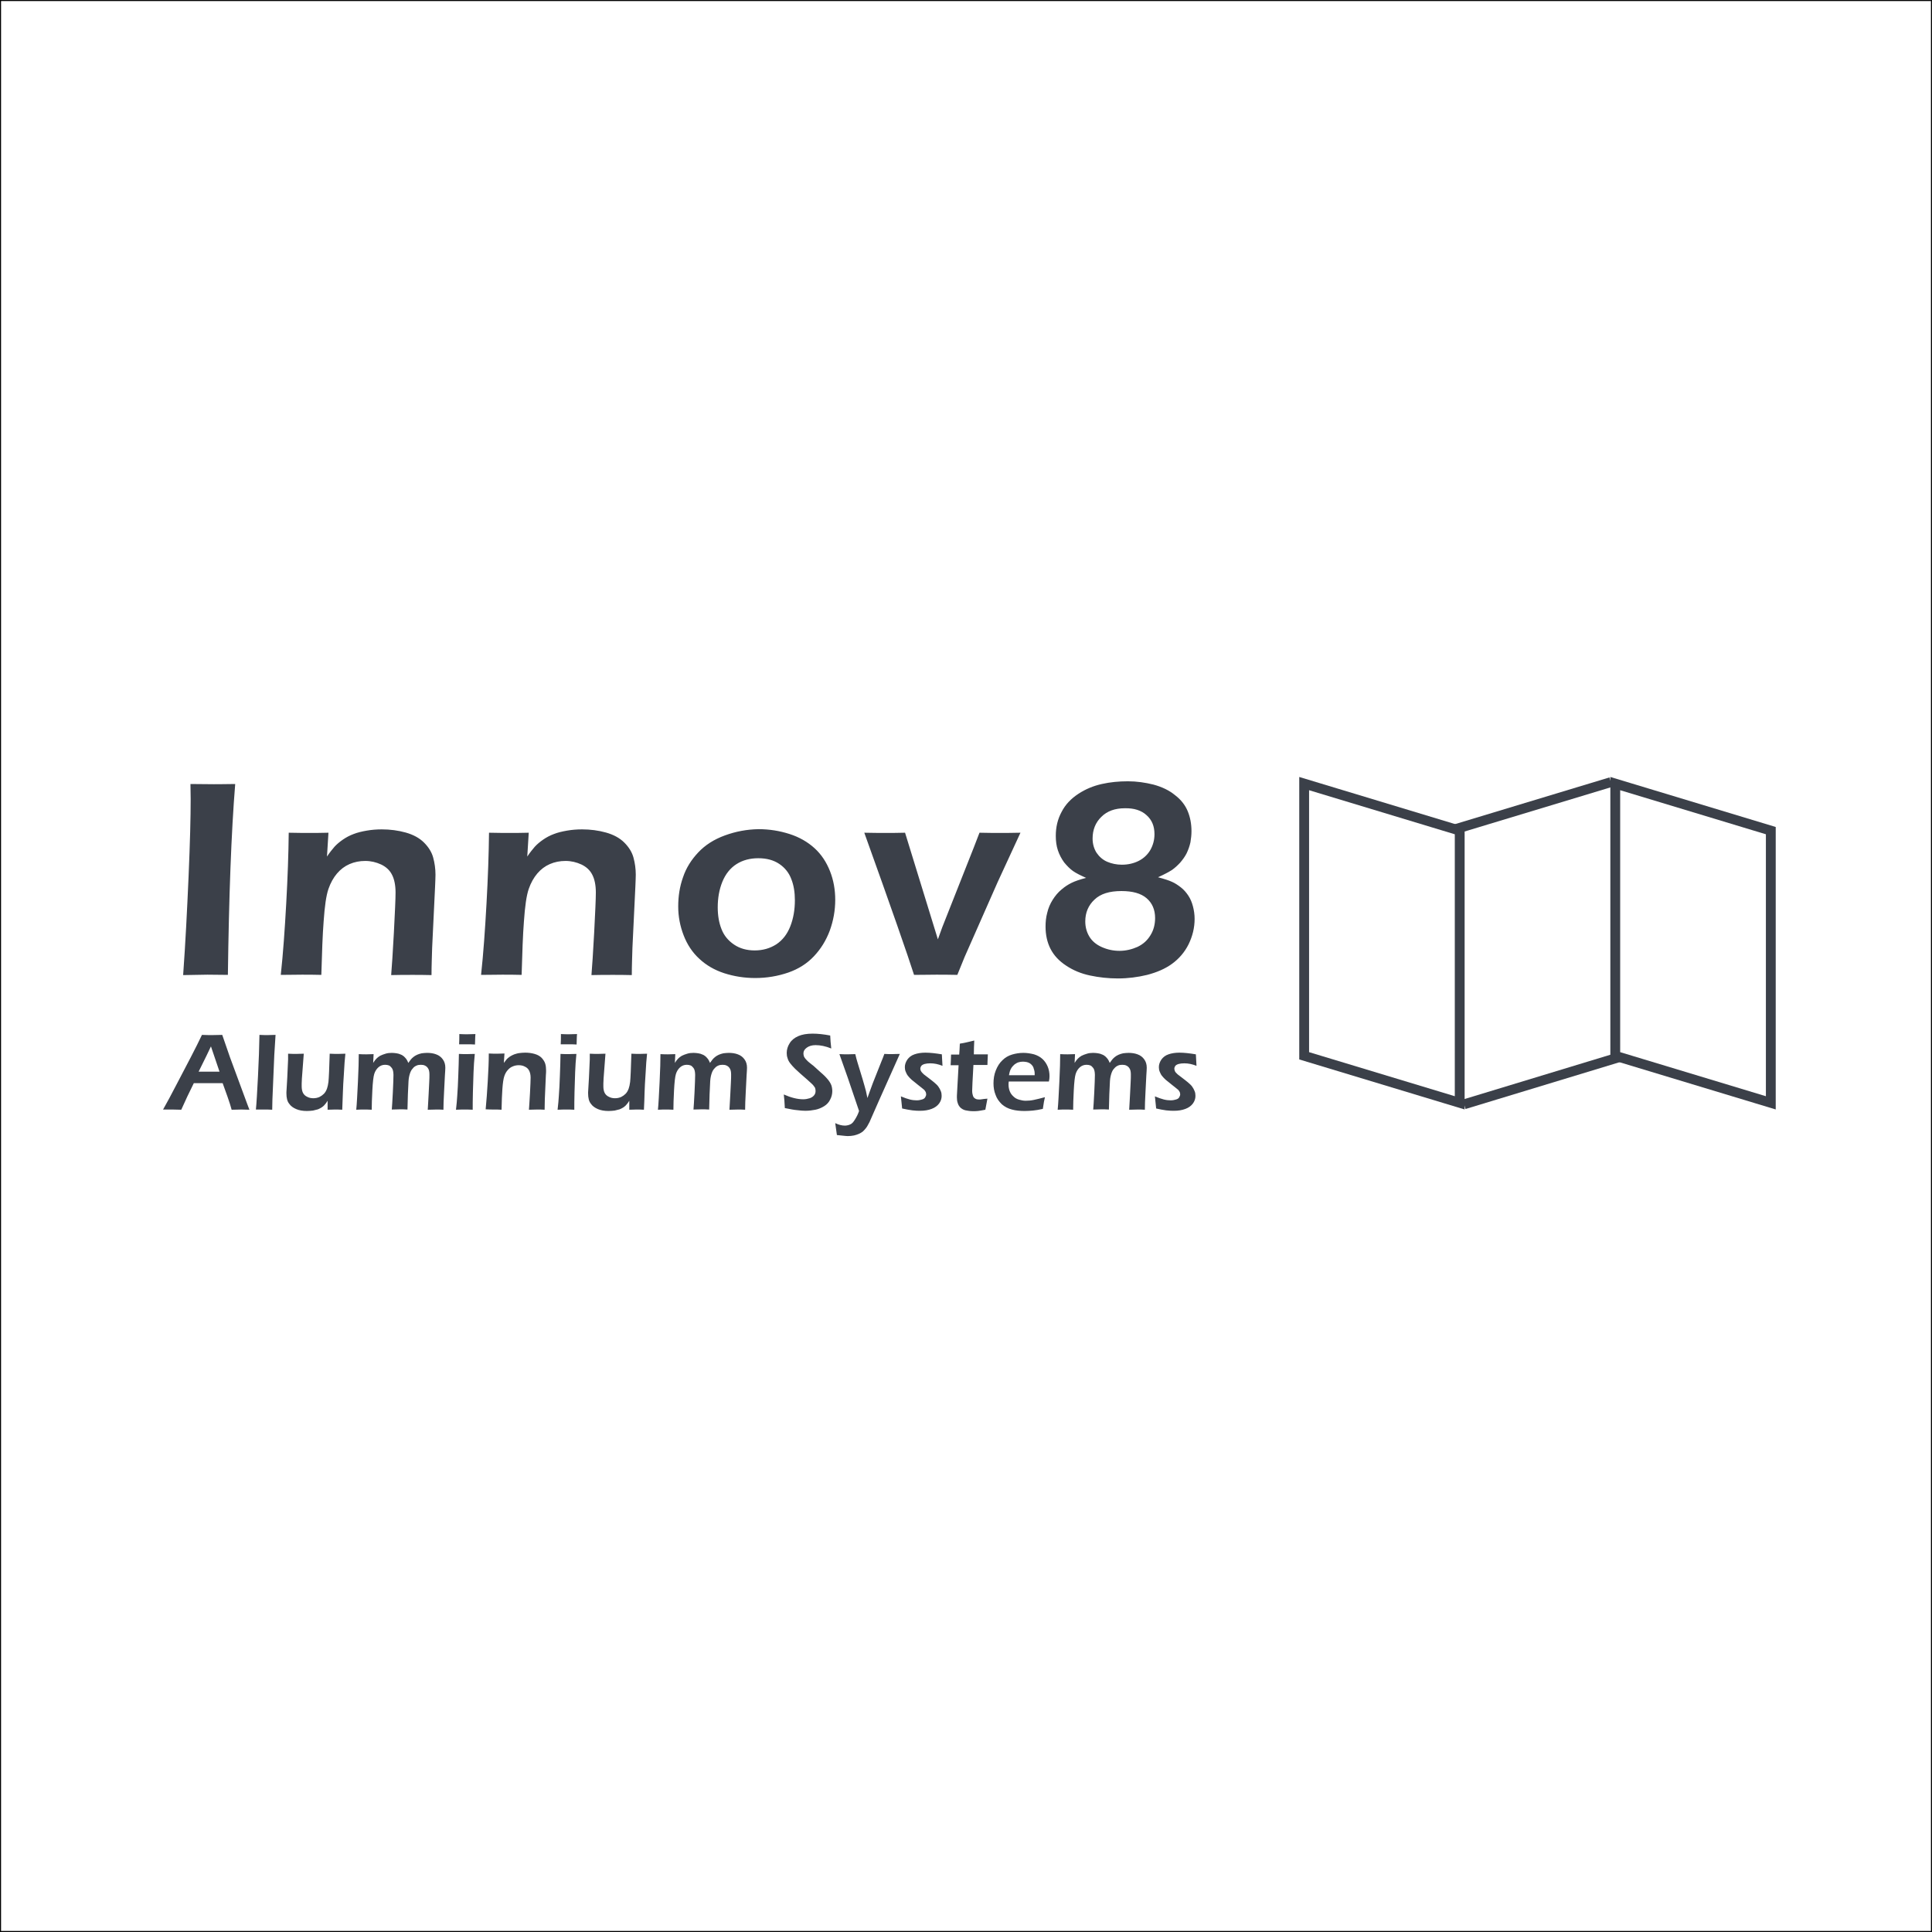 <?xml version="1.0" encoding="UTF-8"?>
<!-- Generator: Adobe Illustrator 28.0.0, SVG Export Plug-In . SVG Version: 6.00 Build 0)  -->
<svg xmlns="http://www.w3.org/2000/svg" xmlns:xlink="http://www.w3.org/1999/xlink" version="1.1" id="Layer_1" x="0px" y="0px" viewBox="0 0 924.1 924.1" style="enable-background:new 0 0 924.1 924.1;" xml:space="preserve">
<rect x="0" y="0" width="924.1" height="924.1" fill="#808080" stroke="none"/>
<style type="text/css">
	.st0{fill:#FFFFFF;stroke:#000000;stroke-miterlimit:10;}
	.st1{fill:none;stroke:#3B4049;stroke-width:4.7;}
	.st2{fill:#3B4049;}
</style>
<g>
	<rect class="st0" width="924.1" height="924.1"></rect>
	<g>
		<line class="st1" x1="696.1" y1="396.6" x2="770.5" y2="374.1"></line>
		<path class="st1" d="M772.6,374.8V505l74.4,22.5V397.3L772.6,374.8L772.6,374.8z M623.8,374.8V505l74.4,22.5V397.3L623.8,374.8    L623.8,374.8z"></path>
		<line class="st1" x1="700.3" y1="528.2" x2="774.7" y2="505.6"></line>
		<path class="st2" d="M82.4,530.7l4.3,0.1c1.9-4.3,3.9-8.5,6-12.7h13.8c0.6,1.6,1.4,3.8,2.3,6.4c0.9,2.6,1.6,4.7,2,6.3    c2.1,0,3.7-0.1,4.6-0.1l3.9,0.1l-1.1-2.9l-8.2-22.2l-3.7-10.7c-1.6,0-3.2,0.1-4.9,0.1c-0.9,0-2.5,0-4.8-0.1    c-1.4,3-3.2,6.5-5.3,10.6l-6.9,13.2c-2.4,4.7-4.6,8.7-6.4,11.9C80.1,530.7,81.6,530.7,82.4,530.7L82.4,530.7L82.4,530.7z     M98.8,504.9l2.1-4.4l4.1,12.1H95L98.8,504.9L98.8,504.9z M126.6,530.7c1,0,2.2,0,3.6,0.1l0.1-4.9l0.9-21.3l0.6-9.6    c-1.5,0-2.7,0.1-3.8,0.1c-0.8,0-2.1,0-3.9-0.1c-0.1,5.6-0.3,12.2-0.7,19.8c-0.4,7.7-0.7,13-1,15.9    C124.9,530.7,126.2,530.7,126.6,530.7L126.6,530.7L126.6,530.7z M164,522.7c0.1-2.4,0.2-5.5,0.5-9.3c0.2-3.7,0.4-6.9,0.7-9.4    c-1.3,0-2.5,0.1-3.5,0.1c-0.9,0-2.2,0-4-0.1c-0.1,2.9-0.2,5.8-0.3,8.6c-0.1,2.3-0.2,4-0.3,4.9c-0.2,1.4-0.4,2.4-0.7,3.2    c-0.4,1.1-0.9,1.9-1.5,2.5c-0.6,0.6-1.3,1.1-2.1,1.5c-0.9,0.4-1.9,0.6-2.9,0.6c-1.1,0-2.1-0.2-3-0.7c-0.9-0.4-1.6-1.1-2-1.9    c-0.4-0.8-0.6-1.9-0.6-3.1c0-0.3,0-0.7,0-1.4c0-0.6,0.1-1.4,0.1-2.3l0.9-11.9c-1.4,0-2.6,0.1-3.6,0.1c-0.9,0-2.2,0-3.9-0.1    c0,1.1,0,2,0,2.7l-0.4,8.9l-0.4,6.8v0.6c0,2.1,0.4,3.8,1.3,4.9c0.8,1.2,2,2,3.4,2.6c1.4,0.6,3.1,0.9,5.1,0.9c1,0,2-0.1,2.9-0.2    c0.9-0.2,1.7-0.4,2.4-0.6c0.7-0.3,1.3-0.6,1.9-1c0.6-0.4,1.1-0.9,1.4-1.3c0.4-0.4,0.8-1,1.3-1.8v4.3c1.3,0,2.5-0.1,3.5-0.1    c0.8,0,2,0,3.5,0.1C163.8,527.8,163.9,525.1,164,522.7L164,522.7z M174.2,530.7c0.8,0,2,0,3.6,0.1c0-2.3,0.1-5.4,0.3-9.3    c0.2-3.9,0.5-6.5,0.9-7.8s1.1-2.4,2-3.2c0.9-0.8,2-1.2,3.2-1.2c0.7,0,1.2,0.1,1.8,0.3c0.5,0.2,0.9,0.6,1.3,1.1    c0.4,0.5,0.6,1,0.7,1.5c0.1,0.5,0.2,1.2,0.2,1.9c0,1.4-0.1,4.3-0.3,8.4c-0.2,4.2-0.4,6.9-0.5,8.2c1.6,0,2.9-0.1,3.9-0.1    s2.2,0,3.6,0.1l0.2-7.3c0.1-2.6,0.2-4.7,0.3-6.3c0.1-1.6,0.4-2.8,0.7-3.7c0.3-0.9,0.7-1.7,1.3-2.3c0.5-0.7,1.1-1.1,1.8-1.4    c0.6-0.3,1.3-0.4,2.1-0.4s1.4,0.1,2,0.4c0.6,0.3,1.1,0.7,1.5,1.4c0.4,0.6,0.6,1.6,0.6,2.8c0,1,0,2.3-0.1,3.8l-0.3,6    c-0.1,2.5-0.3,4.8-0.4,7.1c1.6,0,2.9-0.1,4.1-0.1c1,0,2.1,0,3.4,0.1c0-2,0.1-4.8,0.3-8.5c0.2-3.7,0.3-6.3,0.4-7.9    c0.1-1.6,0.2-2.9,0.2-3.7c0-1.6-0.4-2.9-1.2-4s-1.8-1.9-3.2-2.4c-1.3-0.5-2.8-0.7-4.3-0.7c-0.9,0-1.7,0.1-2.6,0.2    c-0.8,0.2-1.6,0.4-2.2,0.7c-0.7,0.3-1.3,0.7-1.8,1.1s-1,0.9-1.3,1.3c-0.3,0.4-0.7,0.9-1.1,1.5c-0.3-0.8-0.7-1.5-1-1.9    s-0.7-0.8-1.1-1.2c-0.4-0.3-0.9-0.7-1.5-0.9c-0.6-0.3-1.3-0.5-2-0.6s-1.5-0.2-2.3-0.2c-1,0-2.1,0.1-3,0.4c-1,0.3-1.8,0.6-2.6,1    c-0.7,0.4-1.3,0.9-1.8,1.4s-1,1.2-1.5,2l0.2-4.2c-1.2,0-2.4,0.1-3.5,0.1c-0.9,0-2.1,0-3.6-0.1c0,3-0.1,7.4-0.4,13.3    c-0.3,5.9-0.5,10.3-0.8,13.3C171.9,530.7,173.2,530.7,174.2,530.7L174.2,530.7L174.2,530.7z M223.5,499.5c1.1,0,2.3,0,3.7,0.1    l0.1-3.5c0-0.6,0.1-1.1,0.1-1.5c-1.2,0-2.4,0.1-3.8,0.1c-1,0-2.3,0-3.9-0.1v0.8c0,1,0,2.3-0.1,4.1    C221.1,499.5,222.4,499.5,223.5,499.5L223.5,499.5L223.5,499.5z M222.3,530.7c1,0,2.2,0,3.8,0.1c0-2.1,0-4.9,0.1-8.5    c0.1-3.6,0.2-6.7,0.3-9.5c0.1-2.8,0.3-5.7,0.6-8.7c-1.8,0-3,0.1-3.8,0.1s-2.1,0-3.8-0.1c-0.1,3.3-0.1,6.7-0.3,10.4    c-0.1,3.6-0.3,6.9-0.5,9.7c-0.1,1.8-0.3,4-0.6,6.6C220,530.7,221.4,530.7,222.3,530.7L222.3,530.7L222.3,530.7z M236.3,530.7    c1.1,0,2.3,0,3.6,0.1c0.1-4.2,0.2-7.5,0.4-10c0.2-2.8,0.5-4.8,0.9-6c0.4-1.2,0.9-2.1,1.6-2.9c0.7-0.8,1.4-1.4,2.4-1.8    c0.9-0.4,1.9-0.6,2.9-0.6c1.1,0,2.1,0.2,3,0.7c0.9,0.4,1.6,1.1,2,1.9c0.4,0.8,0.7,1.9,0.7,3.3c0,1.2-0.1,3.7-0.3,7.5    s-0.4,6.4-0.5,7.9c1.3,0,2.7-0.1,4-0.1c1,0,2.2,0,3.5,0.1c0-1.8,0.1-3.5,0.1-5.1l0.5-11.4c0.1-1,0.1-1.8,0.1-2.3    c0-1.1-0.1-2.2-0.4-3.2s-0.9-1.9-1.7-2.8c-0.9-0.9-2-1.5-3.4-1.9c-1.4-0.4-2.9-0.6-4.5-0.6c-1,0-1.9,0.1-2.8,0.2    c-0.9,0.1-1.7,0.4-2.4,0.6c-0.7,0.3-1.4,0.6-2,1s-1.2,0.9-1.6,1.3c-0.4,0.5-0.9,1.1-1.4,1.8l0.3-4.5c-1.3,0-2.5,0.1-3.6,0.1    c-1,0-2.2,0-3.9-0.1c0,3.9-0.2,8.3-0.5,13.3c-0.3,4.9-0.6,9.4-1,13.4C233.9,530.7,235.2,530.7,236.3,530.7L236.3,530.7    L236.3,530.7z M272.1,499.5c1.1,0,2.3,0,3.7,0.1l0.1-3.5c0-0.6,0.1-1.1,0.1-1.5c-1.2,0-2.4,0.1-3.8,0.1c-1,0-2.3,0-3.9-0.1v0.8    c0,1,0,2.3-0.1,4.1C269.7,499.5,271,499.5,272.1,499.5L272.1,499.5L272.1,499.5z M270.9,530.7c1,0,2.2,0,3.8,0.1    c0-2.1,0-4.9,0.1-8.5c0.1-3.6,0.2-6.7,0.3-9.5c0.1-2.8,0.3-5.7,0.6-8.7c-1.8,0-3,0.1-3.8,0.1c-0.9,0-2.1,0-3.8-0.1    c-0.1,3.3-0.1,6.7-0.3,10.4c-0.1,3.6-0.3,6.9-0.5,9.7c-0.1,1.8-0.3,4-0.6,6.6C268.6,530.7,270,530.7,270.9,530.7L270.9,530.7    L270.9,530.7z M308.3,522.7c0.1-2.4,0.2-5.5,0.5-9.3c0.2-3.7,0.4-6.9,0.7-9.4c-1.3,0-2.5,0.1-3.5,0.1c-0.9,0-2.2,0-4-0.1    c-0.1,2.9-0.2,5.8-0.3,8.6c-0.1,2.3-0.2,4-0.3,4.9c-0.2,1.4-0.4,2.4-0.7,3.2c-0.4,1.1-0.9,1.9-1.5,2.5c-0.6,0.6-1.3,1.1-2.1,1.5    c-0.9,0.4-1.9,0.6-2.9,0.6c-1.1,0-2.1-0.2-3-0.7c-0.9-0.4-1.6-1.1-2-1.9s-0.6-1.9-0.6-3.1c0-0.3,0-0.7,0-1.4    c0-0.6,0.1-1.4,0.1-2.3l0.9-11.9c-1.4,0-2.6,0.1-3.6,0.1c-0.9,0-2.2,0-3.9-0.1c0,1.1,0,2,0,2.7l-0.4,8.9l-0.4,6.8v0.6    c0,2.1,0.4,3.8,1.3,4.9c0.8,1.2,2,2,3.4,2.6c1.4,0.6,3.1,0.9,5.1,0.9c1,0,2-0.1,2.9-0.2c0.9-0.2,1.7-0.4,2.4-0.6    c0.7-0.3,1.3-0.6,1.9-1c0.6-0.4,1.1-0.9,1.4-1.3c0.4-0.4,0.8-1,1.3-1.8v4.3c1.3,0,2.5-0.1,3.5-0.1c0.8,0,2,0,3.5,0.1    C308.2,527.8,308.2,525.1,308.3,522.7L308.3,522.7z M318.5,530.7c0.8,0,2,0,3.6,0.1c0-2.3,0.1-5.4,0.3-9.3    c0.2-3.9,0.5-6.5,0.9-7.8s1.1-2.4,2-3.2c0.9-0.8,2-1.2,3.2-1.2c0.7,0,1.2,0.1,1.8,0.3c0.5,0.2,0.9,0.6,1.3,1.1s0.6,1,0.7,1.5    c0.1,0.5,0.2,1.2,0.2,1.9c0,1.4-0.1,4.3-0.3,8.4c-0.2,4.2-0.4,6.9-0.5,8.2c1.6,0,2.9-0.1,3.9-0.1s2.2,0,3.6,0.1l0.2-7.3    c0.1-2.6,0.2-4.7,0.3-6.3c0.1-1.6,0.4-2.8,0.7-3.7c0.3-0.9,0.7-1.7,1.3-2.3c0.6-0.7,1.1-1.1,1.8-1.4s1.3-0.4,2.1-0.4    c0.8,0,1.4,0.1,2,0.4c0.6,0.3,1.1,0.7,1.5,1.4c0.4,0.6,0.6,1.6,0.6,2.8c0,1,0,2.3-0.1,3.8l-0.3,6c-0.1,2.5-0.3,4.8-0.4,7.1    c1.6,0,2.9-0.1,4.1-0.1c1,0,2.1,0,3.4,0.1c0-2,0.1-4.8,0.3-8.5c0.2-3.7,0.3-6.3,0.4-7.9s0.2-2.9,0.2-3.7c0-1.6-0.4-2.9-1.2-4    c-0.8-1.1-1.8-1.9-3.2-2.4c-1.3-0.5-2.8-0.7-4.3-0.7c-0.9,0-1.7,0.1-2.6,0.2c-0.8,0.2-1.6,0.4-2.2,0.7c-0.7,0.3-1.3,0.7-1.8,1.1    s-1,0.9-1.3,1.3c-0.3,0.4-0.7,0.9-1.1,1.5c-0.3-0.8-0.7-1.5-1-1.9s-0.7-0.8-1.1-1.2c-0.4-0.3-0.9-0.7-1.5-0.9    c-0.6-0.3-1.3-0.5-2-0.6s-1.5-0.2-2.3-0.2c-1,0-2.1,0.1-3,0.4c-1,0.3-1.8,0.6-2.6,1c-0.7,0.4-1.3,0.9-1.8,1.4s-1,1.2-1.5,2    l0.2-4.2c-1.2,0-2.4,0.1-3.5,0.1c-0.9,0-2.1,0-3.6-0.1c0,3-0.1,7.4-0.4,13.3c-0.3,5.9-0.5,10.3-0.8,13.3    C316.3,530.7,317.6,530.7,318.5,530.7L318.5,530.7L318.5,530.7z M381.3,531c1.5,0.2,2.8,0.3,3.9,0.3c1.7,0,3.3-0.2,4.8-0.5    c1.5-0.3,2.9-0.9,4.2-1.7c1.3-0.8,2.3-1.9,2.9-3.2c0.7-1.3,1-2.7,1-4.1c0-0.6-0.1-1.2-0.2-1.8c-0.1-0.6-0.3-1.1-0.6-1.7    c-0.3-0.5-0.6-1.1-1.1-1.7c-0.5-0.6-1-1.2-1.7-1.9c-0.6-0.6-1.4-1.3-2.2-2l-3.2-2.9c-0.5-0.4-1.2-0.9-1.9-1.5    c-0.8-0.6-1.3-1.2-1.7-1.6c-0.4-0.5-0.7-0.8-0.8-1.1c-0.2-0.3-0.3-0.6-0.3-0.9c-0.1-0.3-0.1-0.6-0.1-0.9c0-1,0.5-1.9,1.6-2.7    c1.1-0.8,2.5-1.2,4.2-1.2c2.3,0,4.8,0.5,7.5,1.6c-0.3-2.3-0.4-4.4-0.5-6.2c-3.1-0.6-5.9-0.9-8.4-0.9c-2.8,0-5.1,0.4-6.9,1.2    c-1.8,0.8-3.2,1.9-4.1,3.4c-0.9,1.4-1.4,3-1.4,4.6c0,0.9,0.1,1.7,0.4,2.5c0.2,0.8,0.6,1.6,1.2,2.4s1.4,1.7,2.4,2.7    c0.5,0.5,1.3,1.2,2.5,2.3c2.6,2.2,4.3,3.8,5.3,4.7c0.8,0.7,1.3,1.4,1.7,2c0.2,0.5,0.3,1,0.3,1.6c0,0.8-0.2,1.5-0.7,2.1    c-0.5,0.6-1.2,1.1-2.1,1.4c-1,0.3-2,0.5-3.1,0.5c-2.8,0-5.9-0.8-9.3-2.3c0.2,1.7,0.4,3.8,0.5,6.5    C377.9,530.5,379.8,530.9,381.3,531L381.3,531z M403.1,543.2c1,0.1,1.8,0.2,2.4,0.2c1,0,2-0.1,3-0.3c0.9-0.2,1.7-0.5,2.4-0.8    c0.6-0.3,1.2-0.6,1.7-1c0.5-0.4,1-1,1.5-1.6c0.6-0.7,1.1-1.7,1.8-3l4.4-10l10.1-22.6c-1.8,0-3,0.1-3.8,0.1s-2,0-3.6-0.1    c-0.5,1.3-0.9,2.5-1.4,3.6l-2.5,6.3c-1.2,3-2.2,5.5-2.8,7.3c-0.4,1-0.8,2.3-1.4,3.9c-0.3-1.4-0.5-2.5-0.7-3.3    c-0.3-1.3-0.9-3.2-1.6-5.7l-2.5-8.2c-0.3-1.1-0.7-2.3-1-3.8c-1.5,0-2.7,0.1-3.6,0.1c-0.8,0-2.1,0-4-0.1l4,11.3l5.4,15.9    c-0.3,0.9-0.6,1.6-0.9,2.2c-0.3,0.7-0.8,1.4-1.2,2.1c-0.5,0.7-0.8,1.2-1.1,1.4c-0.3,0.3-0.5,0.5-0.8,0.6c-0.4,0.2-0.8,0.4-1.3,0.5    c-0.5,0.1-0.9,0.2-1.4,0.2c-1.5,0-3.1-0.4-4.7-1.2c0.2,1.2,0.4,3,0.8,5.7C401.1,543,402.1,543.1,403.1,543.2L403.1,543.2z     M436.4,531.1c1.5,0.2,2.8,0.2,3.8,0.2c2,0,3.8-0.3,5.4-0.9c1.6-0.6,2.8-1.5,3.6-2.6c0.8-1.1,1.2-2.3,1.2-3.6    c0-0.8-0.1-1.6-0.4-2.3c-0.3-0.8-0.7-1.5-1.2-2.2s-1.2-1.3-2-2s-1.8-1.4-2.8-2.2c-1.1-0.8-1.8-1.4-2.1-1.6    c-0.3-0.3-0.6-0.6-0.9-0.9s-0.4-0.6-0.6-0.9c-0.1-0.3-0.2-0.6-0.2-0.9c0-0.5,0.2-1,0.5-1.4s0.9-0.7,1.6-0.9    c0.8-0.2,1.6-0.3,2.7-0.3c1.9,0,3.8,0.4,5.8,1.2l-0.3-5.5c-3-0.5-5.6-0.8-7.9-0.8c-2,0-3.8,0.3-5.2,0.8c-1.5,0.5-2.6,1.4-3.4,2.5    c-0.8,1.2-1.2,2.4-1.2,3.6c0,0.7,0.1,1.5,0.4,2.2s0.6,1.4,1.1,2c0.5,0.6,1.1,1.3,1.8,1.9c0.7,0.6,1.8,1.4,3.1,2.5l1.4,1.1    c0.5,0.4,0.9,0.7,1.1,0.9c0.3,0.2,0.5,0.4,0.6,0.6s0.3,0.4,0.4,0.6s0.2,0.4,0.2,0.6s0.1,0.4,0.1,0.6c0,0.5-0.2,1-0.5,1.5    s-0.8,0.8-1.5,1c-0.7,0.2-1.5,0.4-2.5,0.4s-2.1-0.1-3.3-0.4c-1.2-0.3-2.6-0.8-4.3-1.5l0.6,5.8    C433.3,530.6,434.9,530.9,436.4,531.1L436.4,531.1z M469.6,525.8c-0.5,0.1-0.9,0.1-1.4,0.1c-0.6,0-1.2-0.1-1.7-0.4    c-0.5-0.3-0.9-0.7-1.1-1.3c-0.2-0.6-0.4-1.4-0.4-2.5c0-1.1,0.2-5.2,0.6-12.3h6.7c0-1,0.1-2.7,0.2-5.1h-6.7c0-2.1,0.1-4.3,0.2-6.6    c-1.9,0.5-3.1,0.7-3.8,0.9l-3.1,0.6c-0.1,2.4-0.2,4.1-0.3,5.2h-3.9c-0.1,2.3-0.1,4-0.2,5.1h3.8l-0.6,10.9    c-0.1,2.1-0.2,3.3-0.2,3.7c0,0.4,0,0.7,0,0.9c0,0.9,0.1,1.8,0.4,2.6c0.2,0.8,0.7,1.6,1.3,2.2c0.7,0.6,1.5,1.1,2.5,1.3    c1,0.2,2.2,0.4,3.5,0.4c0.7,0,1.5,0,2.4-0.1c0.8-0.1,2-0.3,3.5-0.6c0.5-2.6,0.8-4.4,1-5.3C470.9,525.6,470.1,525.7,469.6,525.8    L469.6,525.8z M494.5,526.1c-1.4,0.3-2.7,0.4-3.9,0.4c-1,0-2.1-0.2-3.1-0.5c-1.1-0.3-2-0.8-2.7-1.5c-0.8-0.7-1.4-1.5-1.8-2.5    s-0.6-2.1-0.6-3.2c0-0.4,0-0.9,0.1-1.5h19.2c0.2-0.9,0.3-1.7,0.3-2.5c0-1.7-0.3-3.3-0.9-4.7s-1.4-2.6-2.5-3.6s-2.4-1.7-4-2.2    c-1.6-0.4-3.3-0.7-5.1-0.7c-1.9,0-3.7,0.3-5.4,0.8c-1.7,0.5-3.3,1.4-4.6,2.7c-1.4,1.3-2.4,2.9-3.2,4.9c-0.8,2-1.1,4.1-1.1,6.2    c0,1.9,0.3,3.8,1,5.5c0.6,1.8,1.7,3.2,3,4.5c1.4,1.2,2.9,2,4.8,2.5c1.8,0.5,3.9,0.7,6.1,0.7c1.3,0,2.6-0.1,3.9-0.2    c1.3-0.1,2.9-0.4,4.8-0.8c0.4-2.7,0.7-4.5,1-5.6C497.6,525.4,495.9,525.8,494.5,526.1L494.5,526.1z M483.1,512.2    c0.2-0.5,0.4-1,0.8-1.6c0.4-0.5,0.8-1,1.4-1.5c0.6-0.4,1.2-0.8,1.9-1c0.7-0.2,1.4-0.3,2.1-0.3c0.6,0,1.2,0.1,1.8,0.2    c0.5,0.1,1,0.3,1.5,0.6c0.4,0.3,0.8,0.6,1.1,1c0.3,0.4,0.6,0.8,0.7,1.4c0.2,0.5,0.3,1,0.4,1.4c0.1,0.4,0.1,1,0.1,1.9h-12.3    C482.8,513.4,482.9,512.7,483.1,512.2L483.1,512.2z M509.7,530.7c0.8,0,2,0,3.6,0.1c0-2.3,0.1-5.4,0.3-9.3    c0.2-3.9,0.5-6.5,0.9-7.8c0.4-1.3,1.1-2.4,2-3.2c0.9-0.8,2-1.2,3.2-1.2c0.7,0,1.2,0.1,1.8,0.3c0.5,0.2,0.9,0.6,1.3,1.1    c0.4,0.5,0.6,1,0.7,1.5c0.1,0.5,0.2,1.2,0.2,1.9c0,1.4-0.1,4.3-0.3,8.4c-0.2,4.2-0.4,6.9-0.5,8.2c1.6,0,2.9-0.1,3.9-0.1    s2.2,0,3.6,0.1l0.2-7.3c0.1-2.6,0.2-4.7,0.3-6.3c0.1-1.6,0.4-2.8,0.7-3.7c0.3-0.9,0.7-1.7,1.3-2.3c0.6-0.7,1.1-1.1,1.8-1.4    c0.6-0.3,1.3-0.4,2.1-0.4s1.4,0.1,2,0.4c0.6,0.3,1.1,0.7,1.5,1.4c0.4,0.6,0.6,1.6,0.6,2.8c0,1,0,2.3-0.1,3.8l-0.3,6    c-0.1,2.5-0.3,4.8-0.4,7.1c1.6,0,2.9-0.1,4.1-0.1c1,0,2.1,0,3.4,0.1c0-2,0.1-4.8,0.3-8.5c0.2-3.7,0.3-6.3,0.4-7.9    c0.1-1.6,0.2-2.9,0.2-3.7c0-1.6-0.4-2.9-1.2-4c-0.8-1.1-1.8-1.9-3.2-2.4c-1.3-0.5-2.8-0.7-4.3-0.7c-0.9,0-1.7,0.1-2.6,0.2    c-0.8,0.2-1.6,0.4-2.2,0.7c-0.7,0.3-1.3,0.7-1.8,1.1s-1,0.9-1.3,1.3c-0.3,0.4-0.7,0.9-1.1,1.5c-0.3-0.8-0.7-1.5-1-1.9    s-0.7-0.8-1.1-1.2c-0.4-0.3-0.9-0.7-1.5-0.9c-0.6-0.3-1.3-0.5-2-0.6s-1.5-0.2-2.3-0.2c-1,0-2.1,0.1-3,0.4c-1,0.3-1.8,0.6-2.6,1    c-0.7,0.4-1.3,0.9-1.8,1.4s-1,1.2-1.5,2l0.2-4.2c-1.2,0-2.4,0.1-3.5,0.1c-0.9,0-2.1,0-3.6-0.1c0,3-0.1,7.4-0.4,13.3    c-0.3,5.9-0.5,10.3-0.8,13.3C507.5,530.7,508.7,530.7,509.7,530.7L509.7,530.7L509.7,530.7z M557.8,531.1c1.5,0.2,2.8,0.2,3.8,0.2    c2,0,3.8-0.3,5.4-0.9c1.6-0.6,2.8-1.5,3.6-2.6c0.8-1.1,1.2-2.3,1.2-3.6c0-0.8-0.1-1.6-0.4-2.3c-0.3-0.8-0.7-1.5-1.2-2.2    s-1.2-1.3-2-2s-1.8-1.4-2.8-2.2c-1.1-0.8-1.8-1.4-2.1-1.6c-0.3-0.3-0.6-0.6-0.9-0.9c-0.3-0.3-0.4-0.6-0.5-0.9    c-0.1-0.3-0.2-0.6-0.2-0.9c0-0.5,0.2-1,0.5-1.4s0.9-0.7,1.6-0.9c0.8-0.2,1.6-0.3,2.7-0.3c1.9,0,3.8,0.4,5.8,1.2l-0.3-5.5    c-3-0.5-5.6-0.8-7.9-0.8c-2,0-3.8,0.3-5.2,0.8c-1.5,0.5-2.6,1.4-3.4,2.5c-0.8,1.2-1.2,2.4-1.2,3.6c0,0.7,0.1,1.5,0.4,2.2    s0.6,1.4,1.1,2c0.5,0.6,1.1,1.3,1.8,1.9c0.7,0.6,1.8,1.4,3.1,2.5l1.4,1.1c0.5,0.4,0.9,0.7,1.1,0.9c0.3,0.2,0.5,0.4,0.6,0.6    s0.3,0.4,0.4,0.6c0.1,0.2,0.2,0.4,0.2,0.6s0.1,0.4,0.1,0.6c0,0.5-0.2,1-0.5,1.5s-0.8,0.8-1.5,1c-0.7,0.2-1.5,0.4-2.5,0.4    s-2.1-0.1-3.3-0.4c-1.2-0.3-2.6-0.8-4.3-1.5l0.6,5.8C554.7,530.6,556.3,530.9,557.8,531.1L557.8,531.1z"></path>
		<path class="st2" d="M99.2,466.2l9.8,0.1c0.5-37.4,1.6-67.9,3.5-91.3c-6.2,0.1-9.6,0.1-10.2,0.1L91.1,375l0.1,7.2    c0,8.5-0.3,20.8-1,37c-0.7,16.1-1.5,31.9-2.6,47.2C93.7,466.3,97.6,466.2,99.2,466.2L99.2,466.2L99.2,466.2z M144.4,466.2    c2.8,0,5.9,0,9.3,0.1c0.3-10.7,0.6-19.2,1.1-25.6c0.5-7.2,1.2-12.3,2.3-15.5c1-2.9,2.4-5.4,4.1-7.4s3.7-3.5,6-4.5s4.8-1.5,7.5-1.5    s5.2,0.6,7.6,1.7c2.3,1.1,4.1,2.7,5.2,4.9c1.1,2.1,1.7,5,1.7,8.5c0,3.1-0.3,9.5-0.8,19.2c-0.5,9.7-1,16.4-1.3,20.3    c3.4-0.1,6.9-0.1,10.3-0.1c2.5,0,5.5,0,9,0.1c0-4.6,0.2-8.9,0.3-13l1.4-29.2c0.1-2.6,0.2-4.5,0.2-5.8c0-2.9-0.4-5.6-1.1-8.2    c-0.7-2.6-2.2-5-4.4-7.2c-2.2-2.2-5.2-3.8-8.8-4.8s-7.4-1.5-11.4-1.5c-2.5,0-4.9,0.2-7.2,0.6s-4.4,0.9-6.2,1.6    c-1.9,0.7-3.6,1.6-5.2,2.7c-1.6,1.1-3,2.3-4,3.4c-1,1.2-2.3,2.7-3.6,4.7l0.7-11.4c-3.3,0.1-6.3,0.1-9.2,0.1c-2.5,0-5.7,0-9.8-0.1    c-0.1,10-0.5,21.3-1.2,33.9s-1.5,24-2.6,34.1C138.1,466.3,141.6,466.2,144.4,466.2L144.4,466.2L144.4,466.2z M240.2,466.2    c2.8,0,5.9,0,9.3,0.1c0.3-10.7,0.6-19.2,1.1-25.6c0.5-7.2,1.2-12.3,2.3-15.5c1-2.9,2.4-5.4,4.1-7.4c1.7-2,3.7-3.5,6-4.5    c2.3-1,4.8-1.5,7.5-1.5c2.7,0,5.2,0.6,7.6,1.7c2.3,1.1,4.1,2.7,5.2,4.9c1.1,2.1,1.7,5,1.7,8.5c0,3.1-0.3,9.5-0.8,19.2    c-0.5,9.7-1,16.4-1.3,20.3c3.4-0.1,6.9-0.1,10.3-0.1c2.5,0,5.5,0,9,0.1c0-4.6,0.2-8.9,0.3-13l1.4-29.2c0.1-2.6,0.2-4.5,0.2-5.8    c0-2.9-0.4-5.6-1.1-8.2s-2.2-5-4.4-7.2c-2.2-2.2-5.2-3.8-8.8-4.8s-7.4-1.5-11.4-1.5c-2.5,0-4.9,0.2-7.2,0.6    c-2.3,0.4-4.4,0.9-6.2,1.6c-1.9,0.7-3.6,1.6-5.2,2.7s-3,2.3-4,3.4c-1,1.2-2.3,2.7-3.6,4.7l0.7-11.4c-3.3,0.1-6.3,0.1-9.2,0.1    c-2.5,0-5.7,0-9.8-0.1c-0.1,10-0.5,21.3-1.2,33.9s-1.5,24-2.6,34.1C233.9,466.3,237.4,466.2,240.2,466.2L240.2,466.2L240.2,466.2z     M346.7,399.6c-5.2,1.9-9.4,4.6-12.7,8.1c-3.3,3.5-5.8,7.4-7.3,11.9c-1.6,4.5-2.3,9.1-2.3,14c0,4.8,0.9,9.4,2.6,13.8    s4.2,8.2,7.5,11.2c3.3,3.1,7.3,5.4,11.9,6.9c4.7,1.5,9.6,2.3,14.8,2.3c5.6,0,10.8-0.9,15.8-2.6c4.9-1.7,9-4.3,12.3-7.8    s5.8-7.5,7.6-12.3c1.7-4.7,2.6-9.6,2.6-14.7c0-4.8-0.8-9.4-2.5-13.7c-1.7-4.3-4.1-8-7.4-11s-7.3-5.3-12-6.8s-9.6-2.3-14.8-2.3    C357.2,396.7,351.9,397.7,346.7,399.6L346.7,399.6z M372.7,413.2c2.7,1.8,4.7,4.3,5.8,7.3c1.2,3,1.7,6.4,1.7,10.1    c0,4.5-0.7,8.7-2.2,12.5c-1.5,3.8-3.7,6.6-6.7,8.6c-3,1.9-6.4,2.9-10.3,2.9c-3.8,0-7.1-0.9-9.9-2.8s-4.8-4.3-6-7.4    c-1.2-3-1.8-6.5-1.8-10.4c0-4.4,0.7-8.5,2.2-12.2c1.5-3.7,3.8-6.6,6.8-8.5s6.5-2.8,10.4-2.8C366.7,410.5,370,411.4,372.7,413.2    L372.7,413.2z M447.8,466.2c2.7,0,6.1,0,10.1,0.1l3.5-8.6l15.8-35.8l10.9-23.6c-3.7,0.1-7,0.1-9.9,0.1c-2.8,0-6.1,0-9.7-0.1    c-1.1,2.9-2,5.2-2.7,7l-15.1,38.2l-2.1,5.8l-15.7-51c-3.2,0.1-6.3,0.1-9.3,0.1c-2.9,0-6.3,0-10.2-0.1c12.9,35.9,20.8,58.6,23.8,68    C441.4,466.3,444.9,466.2,447.8,466.2L447.8,466.2L447.8,466.2z M512.5,422.3c-1.6,0.8-3.2,1.8-4.8,3.2c-1.6,1.3-3,3-4.2,4.9    c-1.2,1.9-2.1,4-2.6,6.2c-0.6,2.2-0.8,4.4-0.8,6.6c0,4,0.8,7.6,2.4,10.7c1.6,3.1,4.1,5.8,7.5,8c3.3,2.2,7.1,3.8,11.4,4.7    c4.2,0.9,8.7,1.4,13.3,1.4c4.8,0,9.5-0.6,14-1.7c4.6-1.2,8.6-2.9,11.9-5.3c3.3-2.4,6-5.5,7.9-9.3c1.9-3.9,2.9-7.9,2.9-12.2    c0-2.1-0.3-4.1-0.8-6s-1.2-3.6-2.2-5.1s-2.1-2.8-3.5-3.9s-2.9-2.1-4.3-2.7c-1.5-0.7-3.7-1.4-6.7-2.2c3.1-1.4,5.3-2.6,6.7-3.5    c1.4-1,2.7-2.2,3.9-3.5c1.2-1.4,2.3-2.9,3.1-4.5c0.8-1.7,1.4-3.4,1.8-5.2c0.3-1.8,0.5-3.5,0.5-5.3c0-3.5-0.6-6.7-1.8-9.6    s-3.2-5.5-6.1-7.7c-2.8-2.3-6.2-3.9-10.2-5c-4-1-8.1-1.6-12.3-1.6c-4.4,0-8.5,0.4-12.5,1.3c-4,0.9-7.7,2.4-11.2,4.7    s-6.2,5.1-8,8.6c-1.9,3.5-2.8,7.3-2.8,11.5c0,2.5,0.3,4.8,1,6.9s1.7,4,3,5.8c1.4,1.7,2.8,3.1,4.2,4.1c1.4,1,3.6,2.1,6.3,3.3    C516.4,420.7,514.1,421.5,512.5,422.3L512.5,422.3z M548.4,389.9c2.6,2.3,3.8,5.3,3.8,9.1c0,2.8-0.7,5.3-2,7.6    c-1.3,2.2-3.2,4-5.6,5.2c-2.4,1.2-5.1,1.8-8,1.8c-2.5,0-4.9-0.5-7-1.4c-2.1-0.9-3.8-2.4-5.1-4.3c-1.2-1.9-1.9-4.2-1.9-6.8    c0-4.2,1.4-7.7,4.2-10.4c2.8-2.8,6.6-4.1,11.2-4.1C542.4,386.5,545.9,387.6,548.4,389.9L548.4,389.9z M548.4,429.6    c2.7,2.3,4.1,5.5,4.1,9.5c0,3-0.7,5.8-2.2,8.2c-1.5,2.5-3.5,4.3-6.2,5.6c-2.7,1.2-5.6,1.9-8.6,1.9s-5.8-0.6-8.5-1.8    c-2.7-1.2-4.7-2.9-6-5.1c-1.3-2.2-1.9-4.6-1.9-7.2c0-4.2,1.5-7.7,4.4-10.4c2.9-2.8,7.2-4.1,12.9-4.1    C541.7,426.2,545.7,427.3,548.4,429.6L548.4,429.6z"></path>
	</g>
</g>
</svg>
